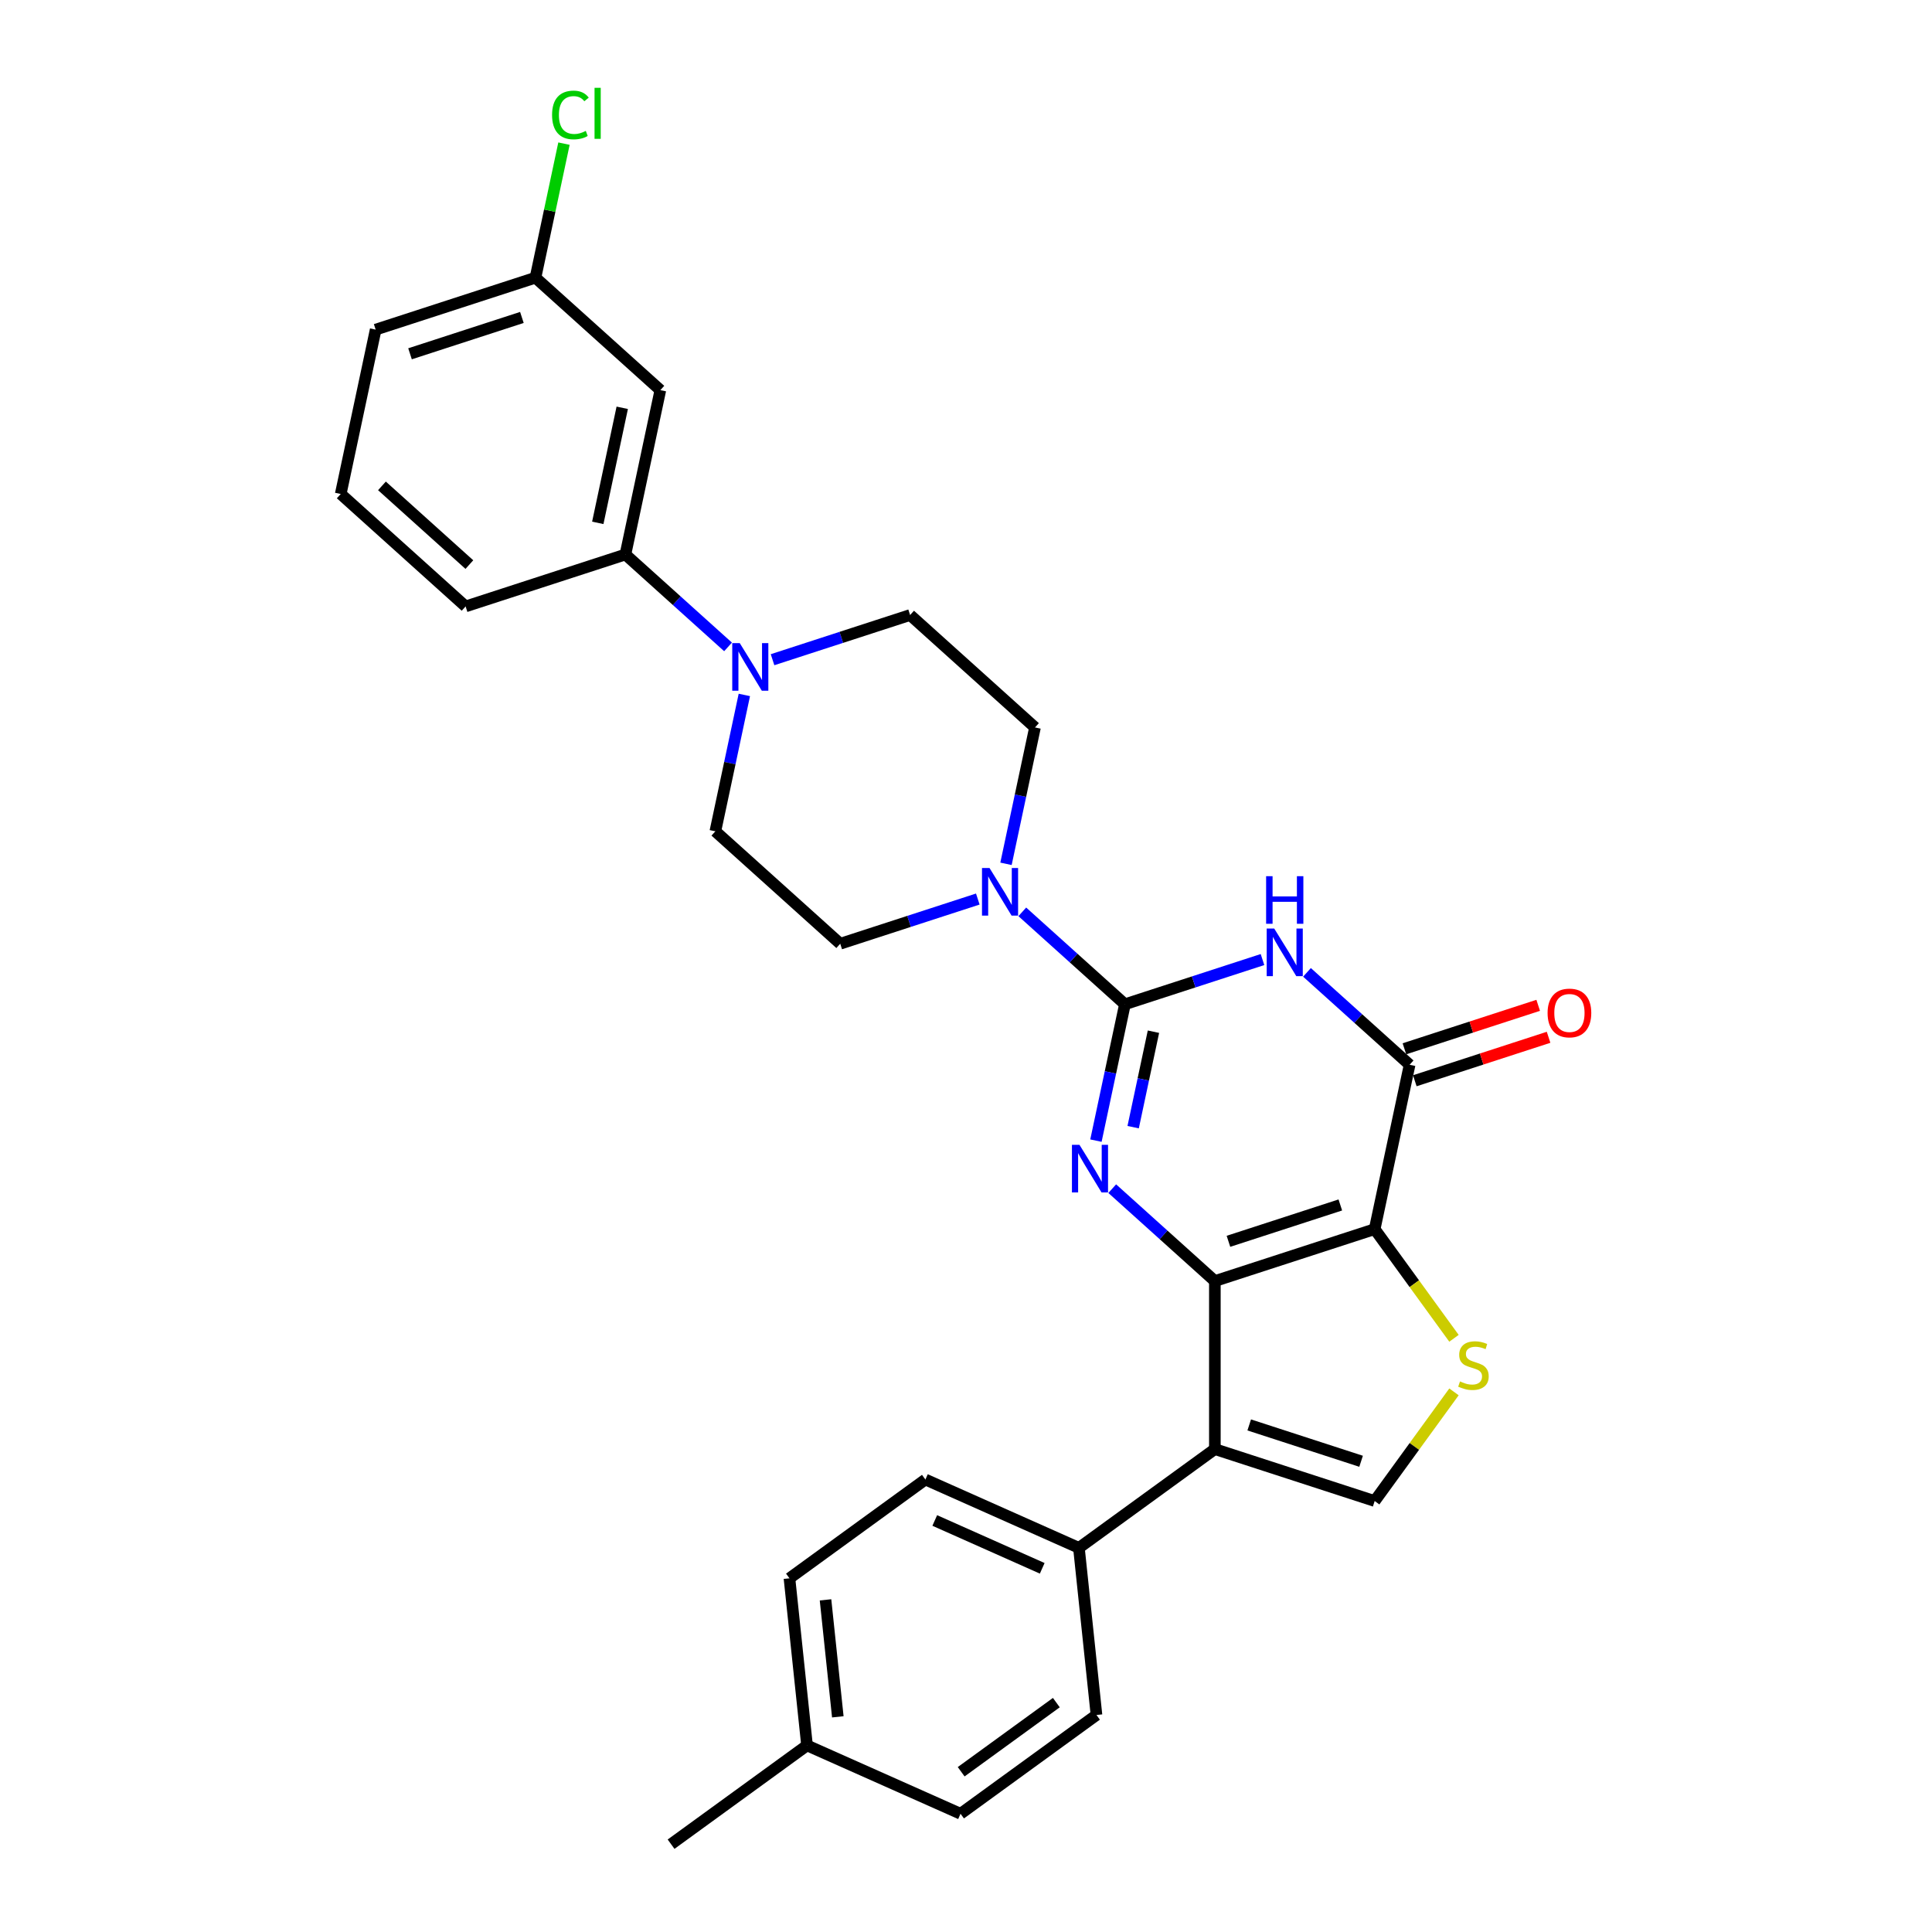 <?xml version='1.0' encoding='iso-8859-1'?>
<svg version='1.1' baseProfile='full'
              xmlns='http://www.w3.org/2000/svg'
                      xmlns:rdkit='http://www.rdkit.org/xml'
                      xmlns:xlink='http://www.w3.org/1999/xlink'
                  xml:space='preserve'
width='1000px' height='1000px' viewBox='0 0 1000 1000'>
<!-- END OF HEADER -->
<rect style='opacity:1.0;fill:#FFFFFF;stroke:none' width='1000' height='1000' x='0' y='0'> </rect>
<path class='bond-0' d='M 628.811,663.076 L 711.531,636.198' style='fill:none;fill-rule:evenodd;stroke:#000000;stroke-width:6px;stroke-linecap:butt;stroke-linejoin:miter;stroke-opacity:1' />
<path class='bond-0' d='M 635.844,642.5 L 693.747,623.686' style='fill:none;fill-rule:evenodd;stroke:#000000;stroke-width:6px;stroke-linecap:butt;stroke-linejoin:miter;stroke-opacity:1' />
<path class='bond-2' d='M 628.811,663.076 L 602.251,639.161' style='fill:none;fill-rule:evenodd;stroke:#000000;stroke-width:6px;stroke-linecap:butt;stroke-linejoin:miter;stroke-opacity:1' />
<path class='bond-2' d='M 602.251,639.161 L 575.691,615.246' style='fill:none;fill-rule:evenodd;stroke:#0000FF;stroke-width:6px;stroke-linecap:butt;stroke-linejoin:miter;stroke-opacity:1' />
<path class='bond-5' d='M 628.811,663.076 L 628.811,750.052' style='fill:none;fill-rule:evenodd;stroke:#000000;stroke-width:6px;stroke-linecap:butt;stroke-linejoin:miter;stroke-opacity:1' />
<path class='bond-4' d='M 711.531,636.198 L 729.614,551.123' style='fill:none;fill-rule:evenodd;stroke:#000000;stroke-width:6px;stroke-linecap:butt;stroke-linejoin:miter;stroke-opacity:1' />
<path class='bond-6' d='M 711.531,636.198 L 732.057,664.45' style='fill:none;fill-rule:evenodd;stroke:#000000;stroke-width:6px;stroke-linecap:butt;stroke-linejoin:miter;stroke-opacity:1' />
<path class='bond-6' d='M 732.057,664.45 L 752.582,692.701' style='fill:none;fill-rule:evenodd;stroke:#CCCC00;stroke-width:6px;stroke-linecap:butt;stroke-linejoin:miter;stroke-opacity:1' />
<path class='bond-1' d='M 582.259,519.801 L 574.757,555.094' style='fill:none;fill-rule:evenodd;stroke:#000000;stroke-width:6px;stroke-linecap:butt;stroke-linejoin:miter;stroke-opacity:1' />
<path class='bond-1' d='M 574.757,555.094 L 567.255,590.387' style='fill:none;fill-rule:evenodd;stroke:#0000FF;stroke-width:6px;stroke-linecap:butt;stroke-linejoin:miter;stroke-opacity:1' />
<path class='bond-1' d='M 597.023,534.006 L 591.772,558.711' style='fill:none;fill-rule:evenodd;stroke:#000000;stroke-width:6px;stroke-linecap:butt;stroke-linejoin:miter;stroke-opacity:1' />
<path class='bond-1' d='M 591.772,558.711 L 586.521,583.416' style='fill:none;fill-rule:evenodd;stroke:#0000FF;stroke-width:6px;stroke-linecap:butt;stroke-linejoin:miter;stroke-opacity:1' />
<path class='bond-3' d='M 582.259,519.801 L 617.861,508.234' style='fill:none;fill-rule:evenodd;stroke:#000000;stroke-width:6px;stroke-linecap:butt;stroke-linejoin:miter;stroke-opacity:1' />
<path class='bond-3' d='M 617.861,508.234 L 653.463,496.666' style='fill:none;fill-rule:evenodd;stroke:#0000FF;stroke-width:6px;stroke-linecap:butt;stroke-linejoin:miter;stroke-opacity:1' />
<path class='bond-8' d='M 582.259,519.801 L 555.699,495.887' style='fill:none;fill-rule:evenodd;stroke:#000000;stroke-width:6px;stroke-linecap:butt;stroke-linejoin:miter;stroke-opacity:1' />
<path class='bond-8' d='M 555.699,495.887 L 529.139,471.972' style='fill:none;fill-rule:evenodd;stroke:#0000FF;stroke-width:6px;stroke-linecap:butt;stroke-linejoin:miter;stroke-opacity:1' />
<path class='bond-30' d='M 676.494,503.293 L 703.054,527.208' style='fill:none;fill-rule:evenodd;stroke:#0000FF;stroke-width:6px;stroke-linecap:butt;stroke-linejoin:miter;stroke-opacity:1' />
<path class='bond-30' d='M 703.054,527.208 L 729.614,551.123' style='fill:none;fill-rule:evenodd;stroke:#000000;stroke-width:6px;stroke-linecap:butt;stroke-linejoin:miter;stroke-opacity:1' />
<path class='bond-13' d='M 732.302,559.395 L 766.921,548.146' style='fill:none;fill-rule:evenodd;stroke:#000000;stroke-width:6px;stroke-linecap:butt;stroke-linejoin:miter;stroke-opacity:1' />
<path class='bond-13' d='M 766.921,548.146 L 801.54,536.898' style='fill:none;fill-rule:evenodd;stroke:#FF0000;stroke-width:6px;stroke-linecap:butt;stroke-linejoin:miter;stroke-opacity:1' />
<path class='bond-13' d='M 726.926,542.851 L 761.546,531.602' style='fill:none;fill-rule:evenodd;stroke:#000000;stroke-width:6px;stroke-linecap:butt;stroke-linejoin:miter;stroke-opacity:1' />
<path class='bond-13' d='M 761.546,531.602 L 796.165,520.354' style='fill:none;fill-rule:evenodd;stroke:#FF0000;stroke-width:6px;stroke-linecap:butt;stroke-linejoin:miter;stroke-opacity:1' />
<path class='bond-7' d='M 628.811,750.052 L 711.531,776.929' style='fill:none;fill-rule:evenodd;stroke:#000000;stroke-width:6px;stroke-linecap:butt;stroke-linejoin:miter;stroke-opacity:1' />
<path class='bond-7' d='M 646.595,737.54 L 704.498,756.354' style='fill:none;fill-rule:evenodd;stroke:#000000;stroke-width:6px;stroke-linecap:butt;stroke-linejoin:miter;stroke-opacity:1' />
<path class='bond-11' d='M 628.811,750.052 L 558.446,801.175' style='fill:none;fill-rule:evenodd;stroke:#000000;stroke-width:6px;stroke-linecap:butt;stroke-linejoin:miter;stroke-opacity:1' />
<path class='bond-29' d='M 752.582,720.426 L 732.057,748.678' style='fill:none;fill-rule:evenodd;stroke:#CCCC00;stroke-width:6px;stroke-linecap:butt;stroke-linejoin:miter;stroke-opacity:1' />
<path class='bond-29' d='M 732.057,748.678 L 711.531,776.929' style='fill:none;fill-rule:evenodd;stroke:#000000;stroke-width:6px;stroke-linecap:butt;stroke-linejoin:miter;stroke-opacity:1' />
<path class='bond-14' d='M 520.703,447.113 L 528.205,411.82' style='fill:none;fill-rule:evenodd;stroke:#0000FF;stroke-width:6px;stroke-linecap:butt;stroke-linejoin:miter;stroke-opacity:1' />
<path class='bond-14' d='M 528.205,411.82 L 535.706,376.527' style='fill:none;fill-rule:evenodd;stroke:#000000;stroke-width:6px;stroke-linecap:butt;stroke-linejoin:miter;stroke-opacity:1' />
<path class='bond-15' d='M 506.107,465.345 L 470.505,476.912' style='fill:none;fill-rule:evenodd;stroke:#0000FF;stroke-width:6px;stroke-linecap:butt;stroke-linejoin:miter;stroke-opacity:1' />
<path class='bond-15' d='M 470.505,476.912 L 434.903,488.48' style='fill:none;fill-rule:evenodd;stroke:#000000;stroke-width:6px;stroke-linecap:butt;stroke-linejoin:miter;stroke-opacity:1' />
<path class='bond-9' d='M 385.271,359.696 L 377.769,394.989' style='fill:none;fill-rule:evenodd;stroke:#0000FF;stroke-width:6px;stroke-linecap:butt;stroke-linejoin:miter;stroke-opacity:1' />
<path class='bond-9' d='M 377.769,394.989 L 370.267,430.282' style='fill:none;fill-rule:evenodd;stroke:#000000;stroke-width:6px;stroke-linecap:butt;stroke-linejoin:miter;stroke-opacity:1' />
<path class='bond-10' d='M 376.835,334.837 L 350.275,310.922' style='fill:none;fill-rule:evenodd;stroke:#0000FF;stroke-width:6px;stroke-linecap:butt;stroke-linejoin:miter;stroke-opacity:1' />
<path class='bond-10' d='M 350.275,310.922 L 323.715,287.007' style='fill:none;fill-rule:evenodd;stroke:#000000;stroke-width:6px;stroke-linecap:butt;stroke-linejoin:miter;stroke-opacity:1' />
<path class='bond-32' d='M 399.867,341.464 L 435.468,329.896' style='fill:none;fill-rule:evenodd;stroke:#0000FF;stroke-width:6px;stroke-linecap:butt;stroke-linejoin:miter;stroke-opacity:1' />
<path class='bond-32' d='M 435.468,329.896 L 471.07,318.329' style='fill:none;fill-rule:evenodd;stroke:#000000;stroke-width:6px;stroke-linecap:butt;stroke-linejoin:miter;stroke-opacity:1' />
<path class='bond-12' d='M 323.715,287.007 L 341.798,201.932' style='fill:none;fill-rule:evenodd;stroke:#000000;stroke-width:6px;stroke-linecap:butt;stroke-linejoin:miter;stroke-opacity:1' />
<path class='bond-12' d='M 309.412,270.629 L 322.071,211.076' style='fill:none;fill-rule:evenodd;stroke:#000000;stroke-width:6px;stroke-linecap:butt;stroke-linejoin:miter;stroke-opacity:1' />
<path class='bond-25' d='M 323.715,287.007 L 240.995,313.885' style='fill:none;fill-rule:evenodd;stroke:#000000;stroke-width:6px;stroke-linecap:butt;stroke-linejoin:miter;stroke-opacity:1' />
<path class='bond-18' d='M 558.446,801.175 L 478.989,765.799' style='fill:none;fill-rule:evenodd;stroke:#000000;stroke-width:6px;stroke-linecap:butt;stroke-linejoin:miter;stroke-opacity:1' />
<path class='bond-18' d='M 539.452,811.76 L 483.833,786.997' style='fill:none;fill-rule:evenodd;stroke:#000000;stroke-width:6px;stroke-linecap:butt;stroke-linejoin:miter;stroke-opacity:1' />
<path class='bond-19' d='M 558.446,801.175 L 567.538,887.675' style='fill:none;fill-rule:evenodd;stroke:#000000;stroke-width:6px;stroke-linecap:butt;stroke-linejoin:miter;stroke-opacity:1' />
<path class='bond-20' d='M 341.798,201.932 L 277.162,143.733' style='fill:none;fill-rule:evenodd;stroke:#000000;stroke-width:6px;stroke-linecap:butt;stroke-linejoin:miter;stroke-opacity:1' />
<path class='bond-16' d='M 535.706,376.527 L 471.07,318.329' style='fill:none;fill-rule:evenodd;stroke:#000000;stroke-width:6px;stroke-linecap:butt;stroke-linejoin:miter;stroke-opacity:1' />
<path class='bond-17' d='M 434.903,488.48 L 370.267,430.282' style='fill:none;fill-rule:evenodd;stroke:#000000;stroke-width:6px;stroke-linecap:butt;stroke-linejoin:miter;stroke-opacity:1' />
<path class='bond-22' d='M 478.989,765.799 L 408.624,816.922' style='fill:none;fill-rule:evenodd;stroke:#000000;stroke-width:6px;stroke-linecap:butt;stroke-linejoin:miter;stroke-opacity:1' />
<path class='bond-21' d='M 567.538,887.675 L 497.172,938.799' style='fill:none;fill-rule:evenodd;stroke:#000000;stroke-width:6px;stroke-linecap:butt;stroke-linejoin:miter;stroke-opacity:1' />
<path class='bond-21' d='M 546.758,881.271 L 497.502,917.057' style='fill:none;fill-rule:evenodd;stroke:#000000;stroke-width:6px;stroke-linecap:butt;stroke-linejoin:miter;stroke-opacity:1' />
<path class='bond-24' d='M 277.162,143.733 L 284.536,109.041' style='fill:none;fill-rule:evenodd;stroke:#000000;stroke-width:6px;stroke-linecap:butt;stroke-linejoin:miter;stroke-opacity:1' />
<path class='bond-24' d='M 284.536,109.041 L 291.911,74.348' style='fill:none;fill-rule:evenodd;stroke:#00CC00;stroke-width:6px;stroke-linecap:butt;stroke-linejoin:miter;stroke-opacity:1' />
<path class='bond-33' d='M 277.162,143.733 L 194.443,170.61' style='fill:none;fill-rule:evenodd;stroke:#000000;stroke-width:6px;stroke-linecap:butt;stroke-linejoin:miter;stroke-opacity:1' />
<path class='bond-33' d='M 270.13,164.309 L 212.226,183.123' style='fill:none;fill-rule:evenodd;stroke:#000000;stroke-width:6px;stroke-linecap:butt;stroke-linejoin:miter;stroke-opacity:1' />
<path class='bond-23' d='M 497.172,938.799 L 417.716,903.422' style='fill:none;fill-rule:evenodd;stroke:#000000;stroke-width:6px;stroke-linecap:butt;stroke-linejoin:miter;stroke-opacity:1' />
<path class='bond-31' d='M 408.624,816.922 L 417.716,903.422' style='fill:none;fill-rule:evenodd;stroke:#000000;stroke-width:6px;stroke-linecap:butt;stroke-linejoin:miter;stroke-opacity:1' />
<path class='bond-31' d='M 427.288,828.079 L 433.652,888.629' style='fill:none;fill-rule:evenodd;stroke:#000000;stroke-width:6px;stroke-linecap:butt;stroke-linejoin:miter;stroke-opacity:1' />
<path class='bond-28' d='M 417.716,903.422 L 347.35,954.545' style='fill:none;fill-rule:evenodd;stroke:#000000;stroke-width:6px;stroke-linecap:butt;stroke-linejoin:miter;stroke-opacity:1' />
<path class='bond-26' d='M 240.995,313.885 L 176.359,255.686' style='fill:none;fill-rule:evenodd;stroke:#000000;stroke-width:6px;stroke-linecap:butt;stroke-linejoin:miter;stroke-opacity:1' />
<path class='bond-26' d='M 242.94,292.228 L 197.695,251.489' style='fill:none;fill-rule:evenodd;stroke:#000000;stroke-width:6px;stroke-linecap:butt;stroke-linejoin:miter;stroke-opacity:1' />
<path class='bond-27' d='M 176.359,255.686 L 194.443,170.61' style='fill:none;fill-rule:evenodd;stroke:#000000;stroke-width:6px;stroke-linecap:butt;stroke-linejoin:miter;stroke-opacity:1' />
<path  class='atom-3' d='M 558.731 592.561
L 566.802 605.608
Q 567.602 606.895, 568.89 609.226
Q 570.177 611.557, 570.246 611.696
L 570.246 592.561
L 573.517 592.561
L 573.517 617.193
L 570.142 617.193
L 561.479 602.929
Q 560.47 601.259, 559.392 599.345
Q 558.348 597.432, 558.035 596.84
L 558.035 617.193
L 554.834 617.193
L 554.834 592.561
L 558.731 592.561
' fill='#0000FF'/>
<path  class='atom-4' d='M 659.533 480.608
L 667.605 493.655
Q 668.405 494.942, 669.692 497.273
Q 670.98 499.604, 671.049 499.743
L 671.049 480.608
L 674.319 480.608
L 674.319 505.24
L 670.945 505.24
L 662.282 490.976
Q 661.273 489.306, 660.195 487.393
Q 659.151 485.479, 658.838 484.888
L 658.838 505.24
L 655.637 505.24
L 655.637 480.608
L 659.533 480.608
' fill='#0000FF'/>
<path  class='atom-4' d='M 655.341 453.514
L 658.681 453.514
L 658.681 463.986
L 671.275 463.986
L 671.275 453.514
L 674.615 453.514
L 674.615 478.145
L 671.275 478.145
L 671.275 466.769
L 658.681 466.769
L 658.681 478.145
L 655.341 478.145
L 655.341 453.514
' fill='#0000FF'/>
<path  class='atom-7' d='M 755.696 715.018
Q 755.974 715.122, 757.123 715.609
Q 758.271 716.096, 759.523 716.409
Q 760.81 716.688, 762.063 716.688
Q 764.394 716.688, 765.751 715.574
Q 767.107 714.426, 767.107 712.443
Q 767.107 711.087, 766.412 710.252
Q 765.751 709.417, 764.707 708.964
Q 763.663 708.512, 761.924 707.99
Q 759.732 707.329, 758.41 706.703
Q 757.123 706.077, 756.183 704.755
Q 755.279 703.433, 755.279 701.206
Q 755.279 698.11, 757.366 696.196
Q 759.488 694.283, 763.663 694.283
Q 766.516 694.283, 769.751 695.64
L 768.951 698.318
Q 765.994 697.101, 763.768 697.101
Q 761.367 697.101, 760.045 698.11
Q 758.723 699.084, 758.758 700.789
Q 758.758 702.111, 759.419 702.911
Q 760.114 703.711, 761.089 704.163
Q 762.098 704.615, 763.768 705.137
Q 765.994 705.833, 767.316 706.529
Q 768.638 707.225, 769.578 708.651
Q 770.552 710.043, 770.552 712.443
Q 770.552 715.853, 768.255 717.697
Q 765.994 719.506, 762.202 719.506
Q 760.01 719.506, 758.34 719.019
Q 756.705 718.566, 754.757 717.766
L 755.696 715.018
' fill='#CCCC00'/>
<path  class='atom-9' d='M 512.178 449.287
L 520.25 462.334
Q 521.05 463.621, 522.337 465.952
Q 523.624 468.283, 523.694 468.422
L 523.694 449.287
L 526.964 449.287
L 526.964 473.919
L 523.589 473.919
L 514.927 459.655
Q 513.918 457.985, 512.839 456.071
Q 511.795 454.158, 511.482 453.566
L 511.482 473.919
L 508.282 473.919
L 508.282 449.287
L 512.178 449.287
' fill='#0000FF'/>
<path  class='atom-10' d='M 382.906 332.89
L 390.978 345.936
Q 391.778 347.224, 393.065 349.555
Q 394.352 351.886, 394.422 352.025
L 394.422 332.89
L 397.692 332.89
L 397.692 357.522
L 394.317 357.522
L 385.655 343.258
Q 384.646 341.588, 383.567 339.674
Q 382.523 337.761, 382.21 337.169
L 382.21 357.522
L 379.01 357.522
L 379.01 332.89
L 382.906 332.89
' fill='#0000FF'/>
<path  class='atom-14' d='M 801.027 524.315
Q 801.027 518.401, 803.949 515.096
Q 806.871 511.791, 812.334 511.791
Q 817.796 511.791, 820.718 515.096
Q 823.641 518.401, 823.641 524.315
Q 823.641 530.299, 820.683 533.709
Q 817.726 537.083, 812.334 537.083
Q 806.906 537.083, 803.949 533.709
Q 801.027 530.334, 801.027 524.315
M 812.334 534.3
Q 816.091 534.3, 818.109 531.795
Q 820.161 529.255, 820.161 524.315
Q 820.161 519.479, 818.109 517.044
Q 816.091 514.574, 812.334 514.574
Q 808.576 514.574, 806.524 517.009
Q 804.506 519.445, 804.506 524.315
Q 804.506 529.29, 806.524 531.795
Q 808.576 534.3, 812.334 534.3
' fill='#FF0000'/>
<path  class='atom-25' d='M 285.748 59.51
Q 285.748 53.387, 288.601 50.186
Q 291.488 46.95, 296.95 46.95
Q 302.03 46.95, 304.743 50.534
L 302.447 52.413
Q 300.464 49.803, 296.95 49.803
Q 293.228 49.803, 291.245 52.308
Q 289.296 54.778, 289.296 59.51
Q 289.296 64.381, 291.314 66.885
Q 293.367 69.39, 297.333 69.39
Q 300.047 69.39, 303.213 67.755
L 304.187 70.365
Q 302.9 71.2, 300.951 71.687
Q 299.003 72.174, 296.846 72.174
Q 291.488 72.174, 288.601 68.903
Q 285.748 65.633, 285.748 59.51
' fill='#00CC00'/>
<path  class='atom-25' d='M 307.735 45.455
L 310.936 45.455
L 310.936 71.861
L 307.735 71.861
L 307.735 45.455
' fill='#00CC00'/>
</svg>
